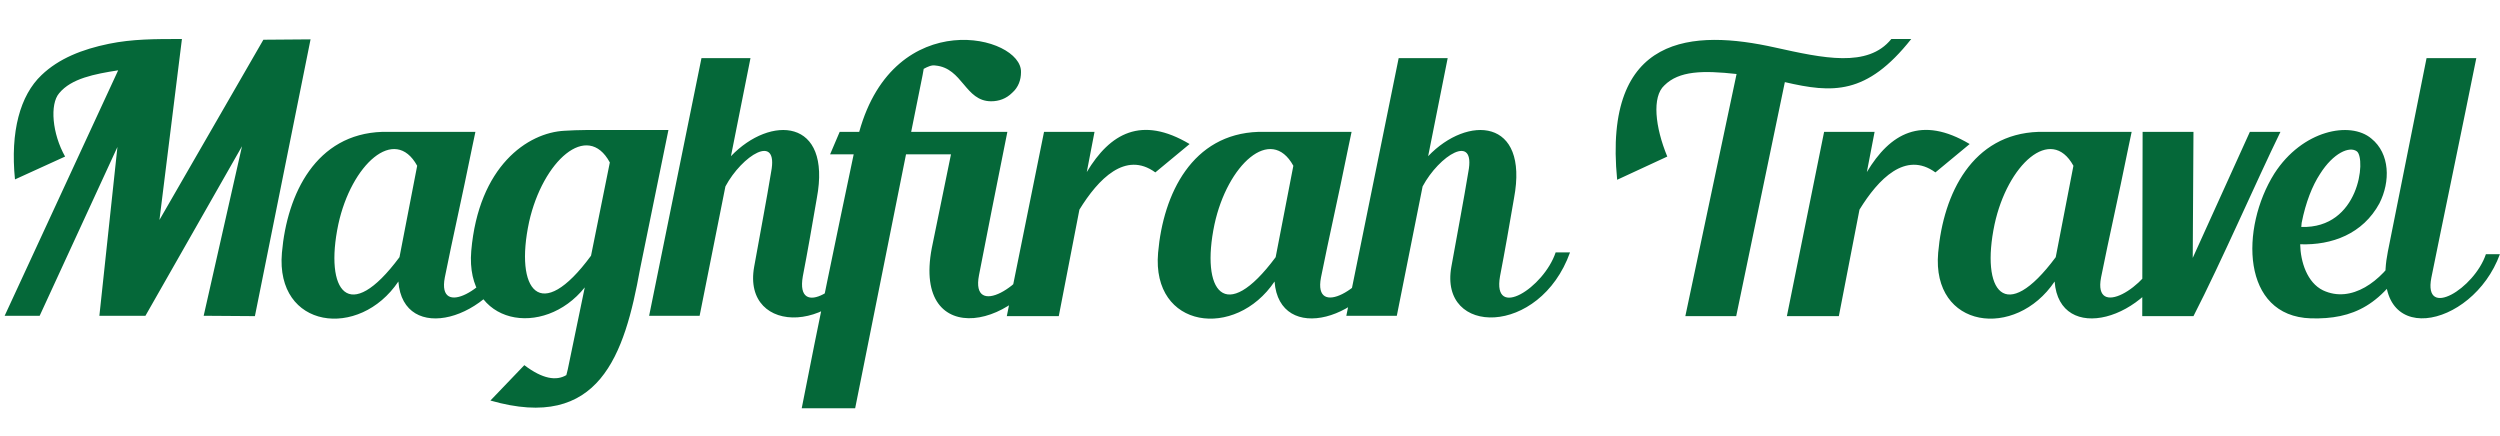 <svg width="407" height="71" viewBox="0 0 407 71" fill="none" xmlns="http://www.w3.org/2000/svg">
<path d="M42.878 6.468L50.558 6.408L41.498 51.468L33.158 51.408L39.398 23.808L23.678 51.408H16.178L19.118 23.928L6.458 51.408H0.758L19.238 11.448C15.398 12.048 11.618 12.768 9.638 15.168C8.078 16.968 8.498 21.768 10.598 25.488L2.438 29.208C1.658 21.408 3.278 15.528 6.758 12.228C9.578 9.528 13.358 8.028 17.738 7.128C21.578 6.348 25.178 6.348 29.618 6.348L25.958 35.808L42.878 6.468ZM81.836 41.208H84.176C80.036 52.248 65.636 56.148 64.856 45.828C58.496 55.308 44.816 53.568 45.896 41.148C46.736 31.488 51.476 21.828 62.216 21.468H77.396L76.916 23.748C75.056 32.928 73.796 38.268 72.416 45.168C71.096 52.008 79.856 46.848 81.836 41.208ZM65.036 41.868L67.916 26.988C64.256 20.328 57.176 26.808 55.076 36.528C52.796 47.388 56.756 53.028 65.036 41.868ZM103.78 21.168C104.02 21.168 108.58 21.168 108.82 21.168L104.2 43.788C101.68 57.768 97.6 70.308 79.84 65.208L85.36 59.448C88.36 61.728 90.58 62.028 92.2 61.068L92.44 60.108L95.2 46.788C88.54 55.128 75.7 53.028 76.72 40.848C77.92 27.048 85.9 21.588 91.9 21.288C93.04 21.228 94.12 21.168 95.38 21.168H103.78ZM96.22 41.628L99.28 26.448C95.62 19.668 88.36 26.208 86.14 36.108C83.74 47.268 87.94 52.908 96.22 41.628ZM139.758 41.088H142.098C137.178 54.828 120.738 54.768 122.778 43.428C123.798 37.728 124.758 32.748 125.538 28.008C126.798 21.528 120.798 25.308 118.098 30.348L113.898 51.408H105.678L114.198 9.468H122.178L118.998 25.428C125.418 18.708 135.438 19.188 132.978 32.268C132.258 36.468 131.478 40.968 130.698 44.988C129.438 52.188 137.838 46.848 139.758 41.088ZM168.979 40.728H171.439C166.639 53.748 148.459 57.288 151.699 40.368L154.819 25.128H147.499L139.219 66.468H130.519C133.279 52.368 136.039 39.108 138.979 25.128H135.139L136.699 21.468H139.879C145.639 0.708 166.399 5.748 166.219 11.748C166.219 13.008 165.799 14.208 164.779 15.108C163.819 16.068 162.619 16.488 161.359 16.488C157.099 16.488 156.739 11.088 152.299 10.668C151.699 10.548 151.039 10.848 150.379 11.208L150.199 12.228L148.339 21.468H163.999C161.959 31.728 160.759 37.608 159.379 44.808C157.999 51.948 166.999 46.608 168.979 40.728ZM176.928 28.008C180.708 21.708 185.808 18.768 193.668 23.448L188.088 28.068C183.228 24.528 178.788 29.148 175.728 34.128L172.368 51.468H163.908L169.968 21.468H178.188L176.928 28.008ZM224.477 41.208H226.817C222.677 52.248 208.277 56.148 207.497 45.828C201.137 55.308 187.457 53.568 188.537 41.148C189.377 31.488 194.117 21.828 204.857 21.468H220.037L219.557 23.748C217.697 32.928 216.437 38.268 215.057 45.168C213.737 52.008 222.497 46.848 224.477 41.208ZM207.677 41.868L210.557 26.988C206.897 20.328 199.817 26.808 197.717 36.528C195.437 47.388 199.397 53.028 207.677 41.868ZM253.261 41.088H255.601C250.681 54.828 234.241 54.768 236.281 43.428C237.301 37.728 238.261 32.748 239.041 28.008C240.301 21.528 234.301 25.308 231.601 30.348L227.401 51.408H219.181L227.701 9.468H235.681L232.501 25.428C238.921 18.708 248.941 19.188 246.481 32.268C245.761 36.468 244.981 40.968 244.201 44.988C242.941 52.188 251.341 46.848 253.261 41.088ZM271.433 25.488L263.273 29.268C260.933 5.388 275.753 4.788 288.953 7.728C296.813 9.468 304.073 11.088 307.913 6.348H311.153C303.893 15.528 298.313 15.168 290.573 13.368L282.653 51.468H274.373L282.713 12.048C277.253 11.448 273.353 11.508 270.953 13.908C268.913 15.768 269.453 20.688 271.433 25.488ZM303.924 28.008C307.704 21.708 312.804 18.768 320.664 23.448L315.084 28.068C310.224 24.528 305.784 29.148 302.724 34.128L299.364 51.468H290.904L296.964 21.468H305.184L303.924 28.008ZM351.473 41.208H353.813C349.673 52.248 335.273 56.148 334.493 45.828C328.133 55.308 314.453 53.568 315.533 41.148C316.373 31.488 321.113 21.828 331.853 21.468H347.033L346.553 23.748C344.693 32.928 343.433 38.268 342.053 45.168C340.733 52.008 349.493 46.848 351.473 41.208ZM334.673 41.868L337.553 26.988C333.893 20.328 326.813 26.808 324.713 36.528C322.433 47.388 326.393 53.028 334.673 41.868ZM366.277 21.468H371.257C367.357 29.448 361.657 42.588 357.097 51.468H348.757L348.817 21.468H357.097L356.977 41.988L366.277 21.468ZM390.488 41.148H392.648C387.968 49.788 383.048 52.008 376.208 51.828C364.868 51.468 364.688 37.128 370.268 28.248C374.828 21.168 382.628 19.668 386.048 22.548C389.108 25.008 389.168 29.568 387.368 33.108C384.668 38.088 379.628 39.948 374.468 39.768C374.528 42.648 375.608 46.008 378.188 47.268C382.808 49.428 387.668 45.828 390.488 41.148ZM374.708 36.288C374.708 36.528 374.648 36.768 374.648 36.948C384.128 37.248 385.208 25.848 383.708 24.648C382.508 23.748 379.868 24.888 377.708 28.308C376.448 30.228 375.368 32.928 374.708 36.288ZM404.701 41.388H406.981C402.481 53.688 385.561 56.988 388.741 40.968L395.041 9.468H403.141C401.101 19.668 397.201 38.328 395.821 45.228C394.501 52.068 402.841 46.968 404.701 41.388Z" fill="#056839"/>
</svg>
